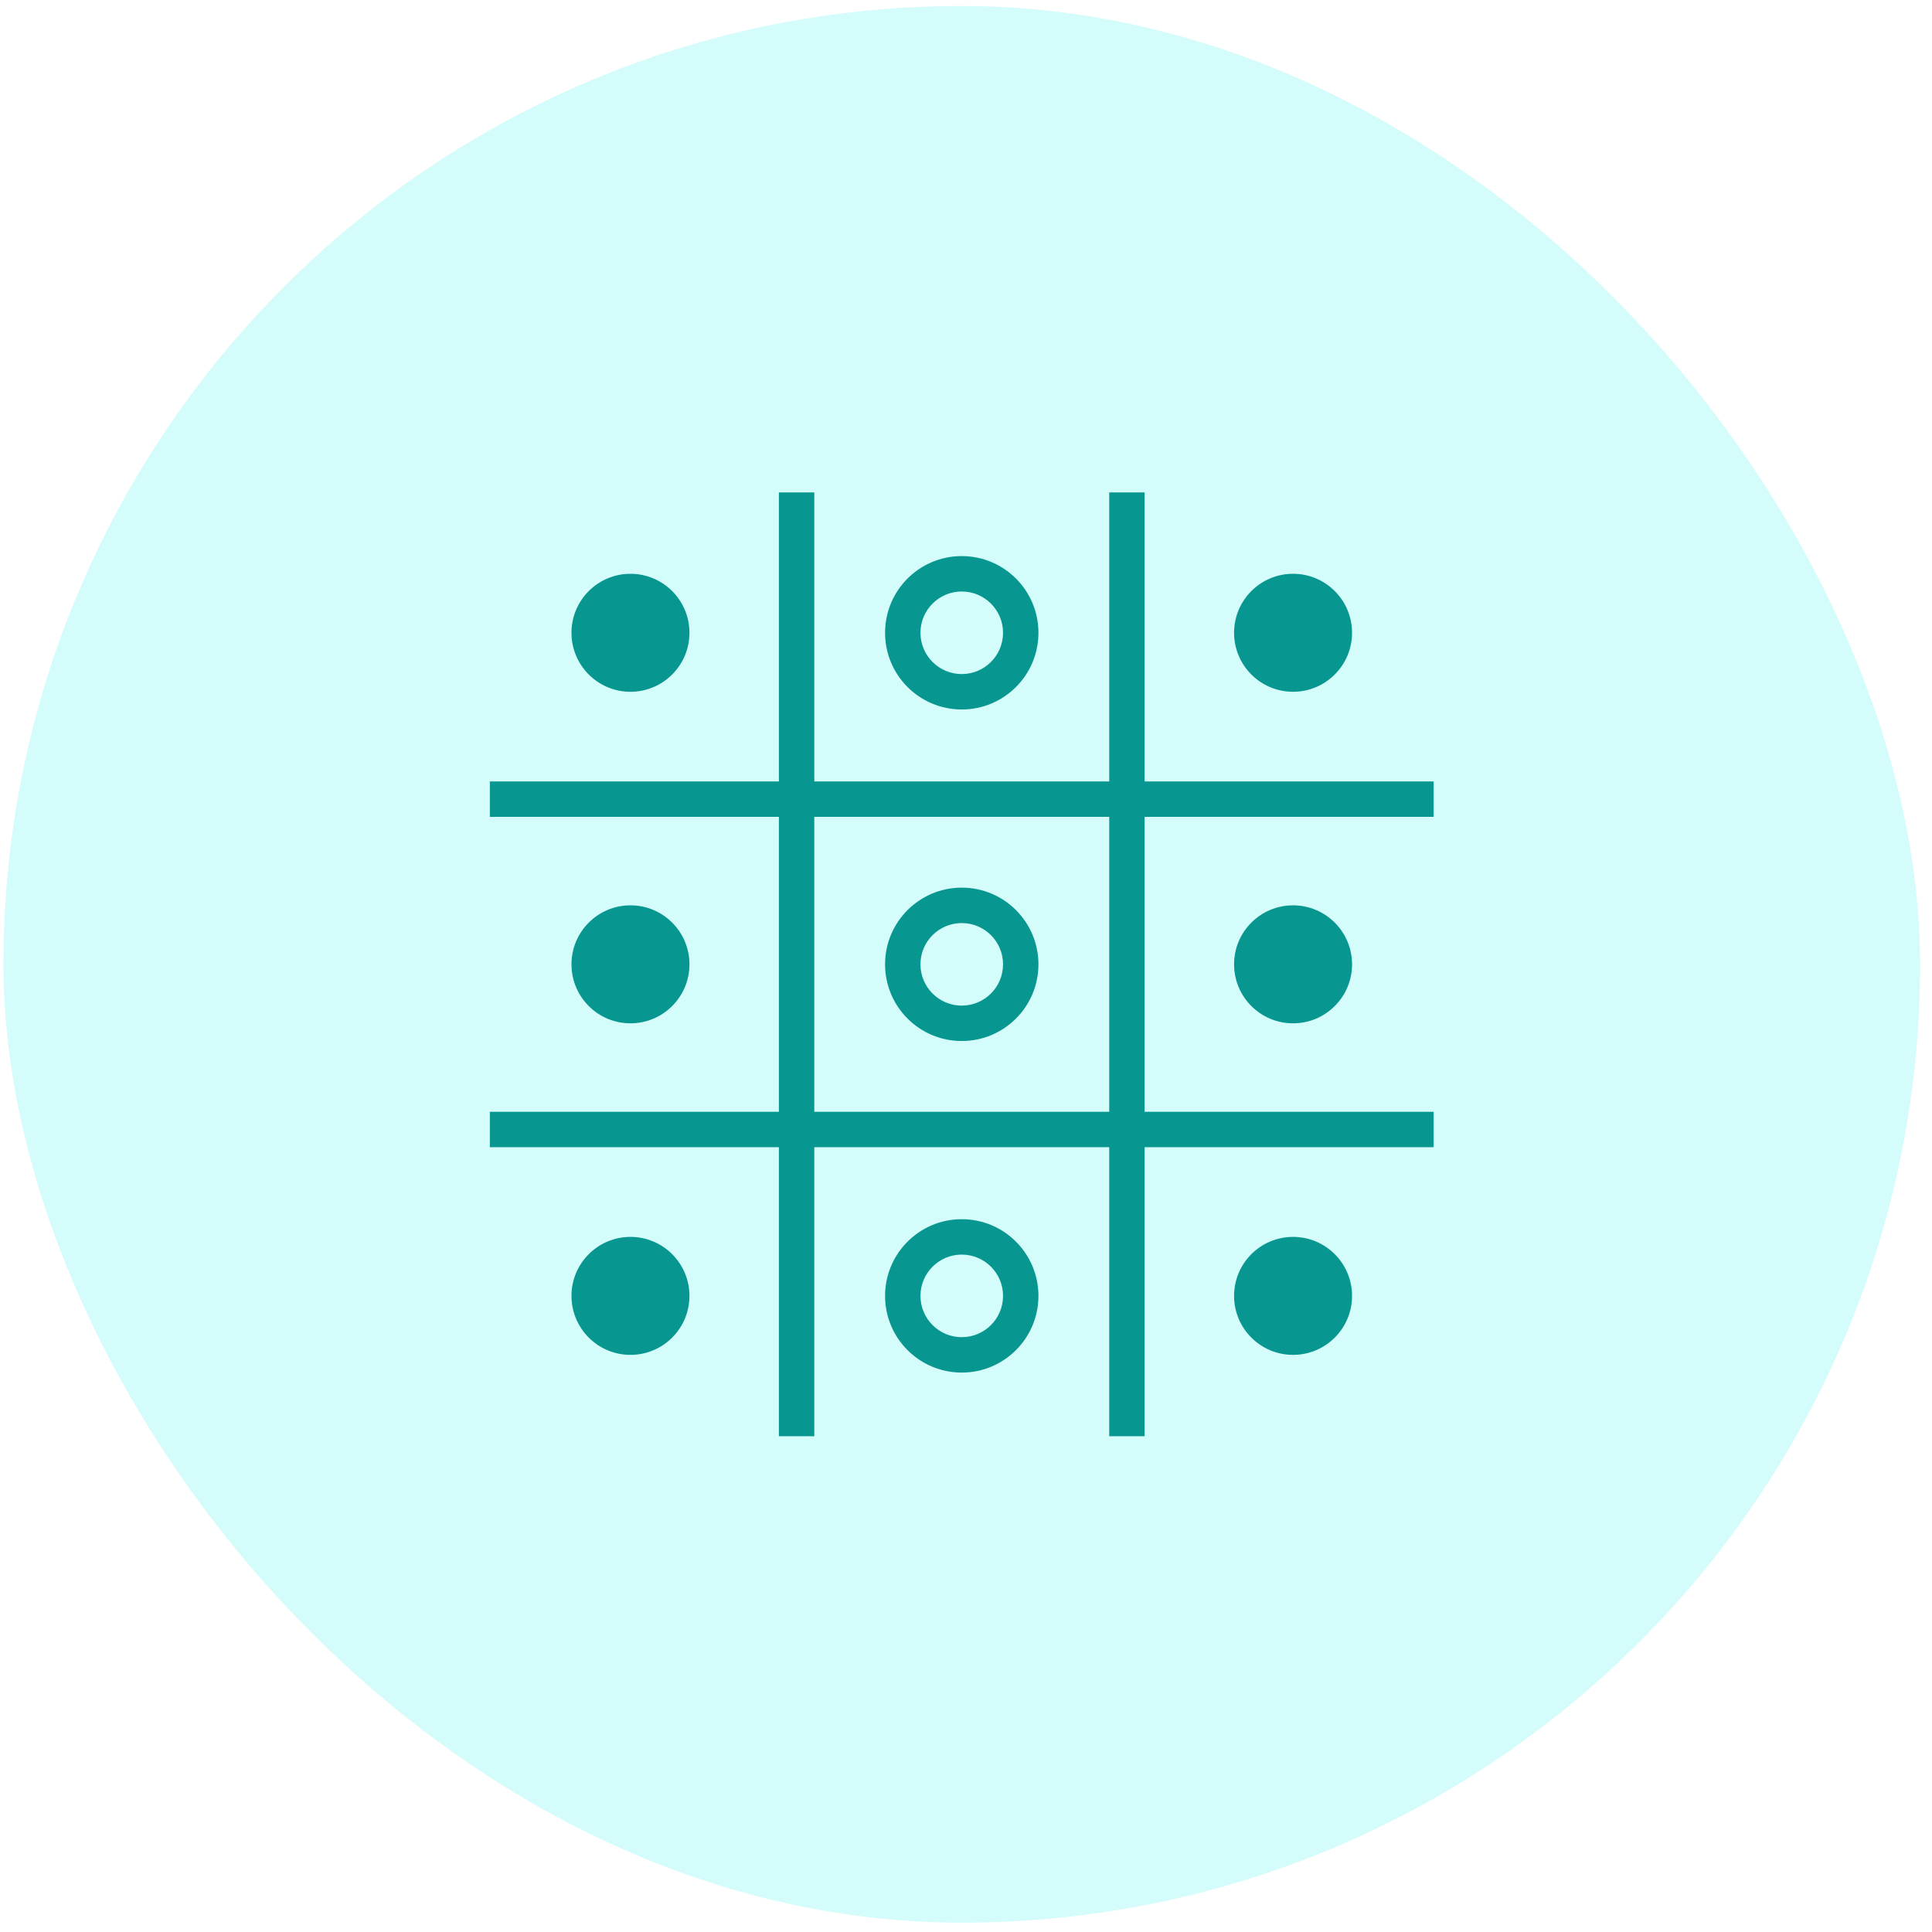 <svg xmlns="http://www.w3.org/2000/svg" width="126" height="126" viewBox="0 0 126 126" fill="none"><rect x="0.223" y="0.391" width="125" height="125" rx="62.5" fill="#00EEE4" fill-opacity="0.17"></rect><path fill-rule="evenodd" clip-rule="evenodd" d="M53.106 53.274V72.509H72.341V53.274H53.106ZM50.797 93.668V74.817H31.947V72.509H50.797V53.274H31.947V50.966H50.797V32.115L53.106 32.115V50.966H72.341V32.115L74.649 32.115V50.966H93.499V53.274H74.649V72.509H93.499V74.817H74.649V93.668H72.341V74.817H53.106V93.668H50.797ZM41.117 45.116C43.241 45.116 44.964 43.393 44.964 41.269C44.964 39.144 43.241 37.422 41.117 37.422C38.992 37.422 37.27 39.144 37.27 41.269C37.27 43.393 38.992 45.116 41.117 45.116ZM44.964 62.891C44.964 65.016 43.241 66.738 41.117 66.738C38.992 66.738 37.27 65.016 37.27 62.891C37.27 60.767 38.992 59.044 41.117 59.044C43.241 59.044 44.964 60.767 44.964 62.891ZM41.117 88.361C43.241 88.361 44.964 86.639 44.964 84.514C44.964 82.39 43.241 80.667 41.117 80.667C38.992 80.667 37.27 82.39 37.27 84.514C37.27 86.639 38.992 88.361 41.117 88.361ZM62.723 38.575C61.236 38.575 60.03 39.781 60.03 41.269C60.03 42.756 61.236 43.961 62.723 43.961C64.21 43.961 65.416 42.756 65.416 41.269C65.416 39.781 64.21 38.575 62.723 38.575ZM57.722 41.269C57.722 38.506 59.961 36.267 62.723 36.267C65.485 36.267 67.724 38.506 67.724 41.269C67.724 44.031 65.485 46.27 62.723 46.27C59.961 46.27 57.722 44.031 57.722 41.269ZM60.03 62.891C60.03 61.404 61.236 60.199 62.723 60.199C64.21 60.199 65.416 61.404 65.416 62.891C65.416 64.379 64.21 65.584 62.723 65.584C61.236 65.584 60.03 64.379 60.03 62.891ZM62.723 57.89C59.961 57.89 57.722 60.129 57.722 62.891C57.722 65.653 59.961 67.892 62.723 67.892C65.485 67.892 67.724 65.653 67.724 62.891C67.724 60.129 65.485 57.89 62.723 57.89ZM62.723 81.821C61.236 81.821 60.03 83.027 60.03 84.514C60.03 86.002 61.236 87.207 62.723 87.207C64.21 87.207 65.416 86.002 65.416 84.514C65.416 83.027 64.21 81.821 62.723 81.821ZM57.722 84.514C57.722 81.752 59.961 79.513 62.723 79.513C65.485 79.513 67.724 81.752 67.724 84.514C67.724 87.276 65.485 89.516 62.723 89.516C59.961 89.516 57.722 87.276 57.722 84.514ZM84.33 45.115C86.454 45.115 88.177 43.393 88.177 41.269C88.177 39.144 86.454 37.421 84.33 37.421C82.205 37.421 80.483 39.144 80.483 41.269C80.483 43.393 82.205 45.115 84.33 45.115ZM88.177 62.891C88.177 65.016 86.454 66.738 84.33 66.738C82.205 66.738 80.483 65.016 80.483 62.891C80.483 60.767 82.205 59.044 84.33 59.044C86.454 59.044 88.177 60.767 88.177 62.891ZM84.33 88.361C86.454 88.361 88.177 86.639 88.177 84.514C88.177 82.39 86.454 80.667 84.33 80.667C82.205 80.667 80.483 82.39 80.483 84.514C80.483 86.639 82.205 88.361 84.33 88.361Z" fill="#079690"></path></svg>